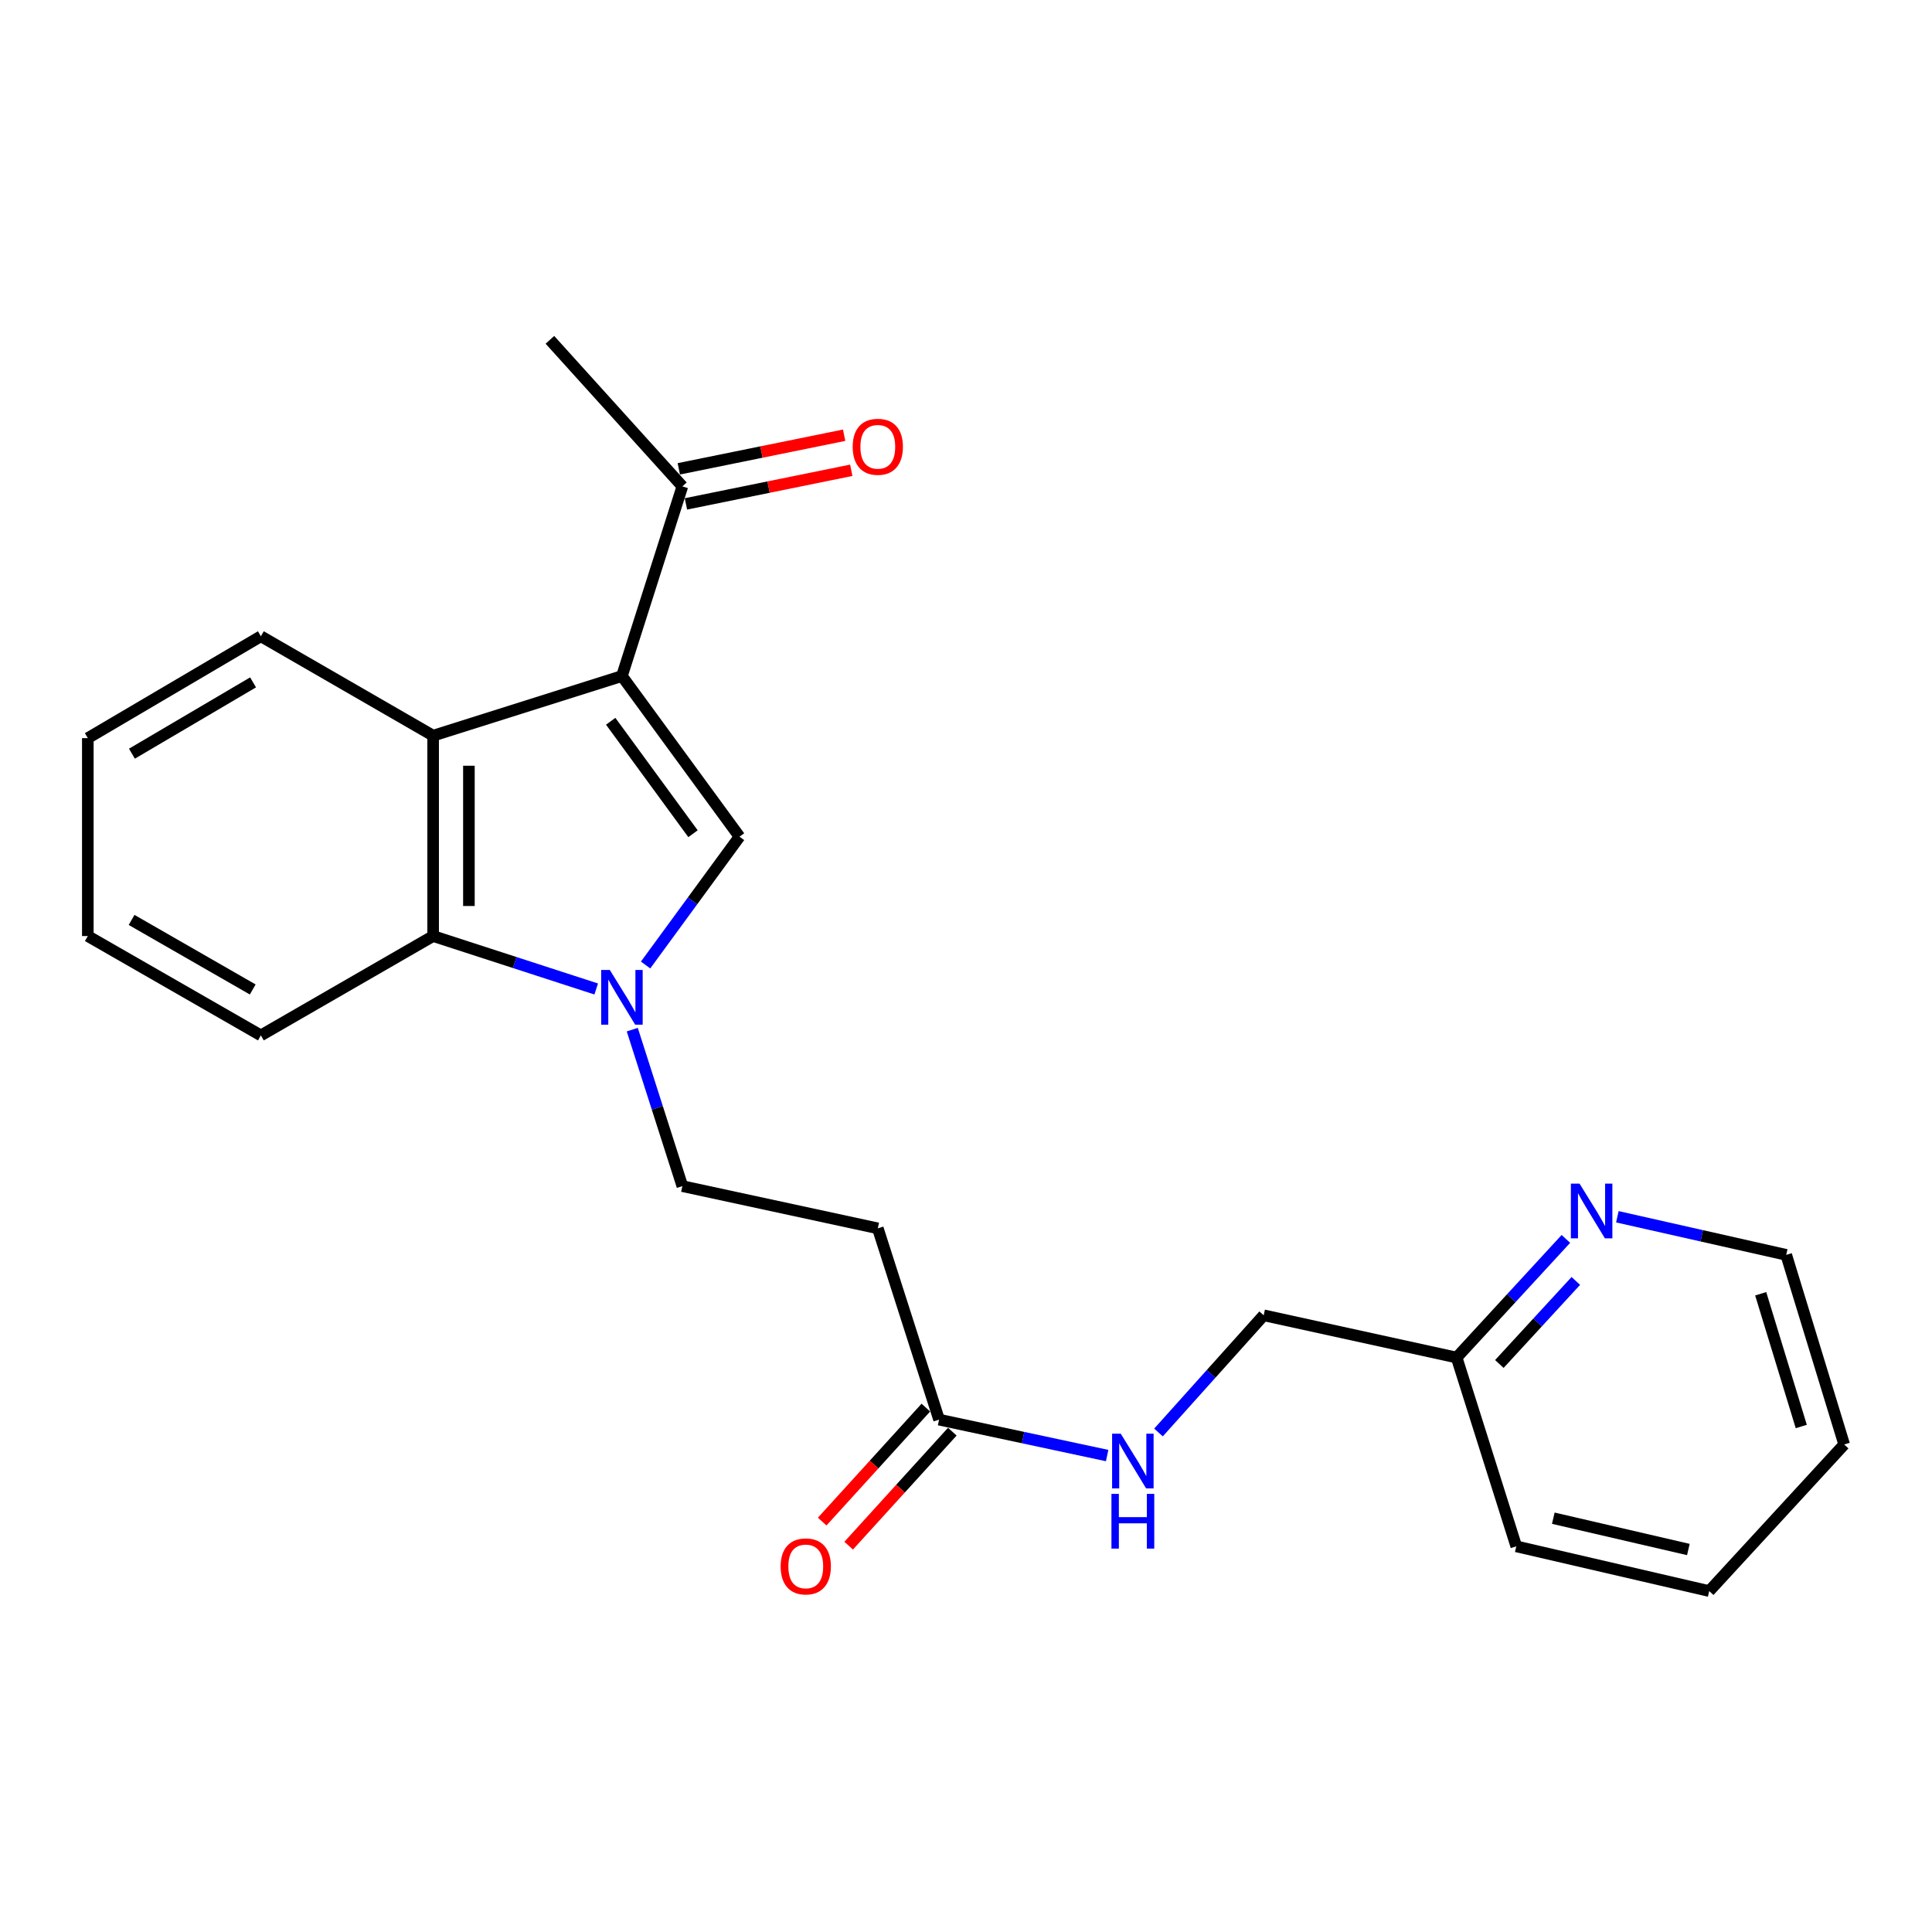 <?xml version='1.0' encoding='iso-8859-1'?>
<svg version='1.1' baseProfile='full'
              xmlns='http://www.w3.org/2000/svg'
                      xmlns:rdkit='http://www.rdkit.org/xml'
                      xmlns:xlink='http://www.w3.org/1999/xlink'
                  xml:space='preserve'
width='1000px' height='1000px' viewBox='0 0 1000 1000'>
<!-- END OF HEADER -->
<rect style='opacity:1.0;fill:#FFFFFF;stroke:none' width='1000' height='1000' x='0' y='0'> </rect>
<path class='bond-1' d='M 321.906,349.916 L 382.773,433.067' style='fill:none;fill-rule:evenodd;stroke:#000000;stroke-width:6px;stroke-linecap:butt;stroke-linejoin:miter;stroke-opacity:1' />
<path class='bond-1' d='M 316.093,373.327 L 358.699,431.533' style='fill:none;fill-rule:evenodd;stroke:#000000;stroke-width:6px;stroke-linecap:butt;stroke-linejoin:miter;stroke-opacity:1' />
<path class='bond-2' d='M 321.906,349.916 L 224.186,380.781' style='fill:none;fill-rule:evenodd;stroke:#000000;stroke-width:6px;stroke-linecap:butt;stroke-linejoin:miter;stroke-opacity:1' />
<path class='bond-4' d='M 321.906,349.916 L 353.194,251.743' style='fill:none;fill-rule:evenodd;stroke:#000000;stroke-width:6px;stroke-linecap:butt;stroke-linejoin:miter;stroke-opacity:1' />
<path class='bond-0' d='M 334.157,499.483 L 358.465,466.275' style='fill:none;fill-rule:evenodd;stroke:#0000FF;stroke-width:6px;stroke-linecap:butt;stroke-linejoin:miter;stroke-opacity:1' />
<path class='bond-0' d='M 358.465,466.275 L 382.773,433.067' style='fill:none;fill-rule:evenodd;stroke:#000000;stroke-width:6px;stroke-linecap:butt;stroke-linejoin:miter;stroke-opacity:1' />
<path class='bond-7' d='M 327.261,532.944 L 340.227,573.441' style='fill:none;fill-rule:evenodd;stroke:#0000FF;stroke-width:6px;stroke-linecap:butt;stroke-linejoin:miter;stroke-opacity:1' />
<path class='bond-7' d='M 340.227,573.441 L 353.194,613.939' style='fill:none;fill-rule:evenodd;stroke:#000000;stroke-width:6px;stroke-linecap:butt;stroke-linejoin:miter;stroke-opacity:1' />
<path class='bond-23' d='M 308.598,511.899 L 266.392,498.199' style='fill:none;fill-rule:evenodd;stroke:#0000FF;stroke-width:6px;stroke-linecap:butt;stroke-linejoin:miter;stroke-opacity:1' />
<path class='bond-23' d='M 266.392,498.199 L 224.186,484.499' style='fill:none;fill-rule:evenodd;stroke:#000000;stroke-width:6px;stroke-linecap:butt;stroke-linejoin:miter;stroke-opacity:1' />
<path class='bond-3' d='M 224.186,380.781 L 224.186,484.499' style='fill:none;fill-rule:evenodd;stroke:#000000;stroke-width:6px;stroke-linecap:butt;stroke-linejoin:miter;stroke-opacity:1' />
<path class='bond-3' d='M 242.705,396.339 L 242.705,468.942' style='fill:none;fill-rule:evenodd;stroke:#000000;stroke-width:6px;stroke-linecap:butt;stroke-linejoin:miter;stroke-opacity:1' />
<path class='bond-14' d='M 224.186,380.781 L 135.026,329.328' style='fill:none;fill-rule:evenodd;stroke:#000000;stroke-width:6px;stroke-linecap:butt;stroke-linejoin:miter;stroke-opacity:1' />
<path class='bond-15' d='M 224.186,484.499 L 135.026,535.921' style='fill:none;fill-rule:evenodd;stroke:#000000;stroke-width:6px;stroke-linecap:butt;stroke-linejoin:miter;stroke-opacity:1' />
<path class='bond-11' d='M 355.038,260.817 L 397.826,252.117' style='fill:none;fill-rule:evenodd;stroke:#000000;stroke-width:6px;stroke-linecap:butt;stroke-linejoin:miter;stroke-opacity:1' />
<path class='bond-11' d='M 397.826,252.117 L 440.614,243.418' style='fill:none;fill-rule:evenodd;stroke:#FF0000;stroke-width:6px;stroke-linecap:butt;stroke-linejoin:miter;stroke-opacity:1' />
<path class='bond-11' d='M 351.349,242.669 L 394.137,233.969' style='fill:none;fill-rule:evenodd;stroke:#000000;stroke-width:6px;stroke-linecap:butt;stroke-linejoin:miter;stroke-opacity:1' />
<path class='bond-11' d='M 394.137,233.969 L 436.924,225.27' style='fill:none;fill-rule:evenodd;stroke:#FF0000;stroke-width:6px;stroke-linecap:butt;stroke-linejoin:miter;stroke-opacity:1' />
<path class='bond-17' d='M 353.194,251.743 L 284.631,175.896' style='fill:none;fill-rule:evenodd;stroke:#000000;stroke-width:6px;stroke-linecap:butt;stroke-linejoin:miter;stroke-opacity:1' />
<path class='bond-5' d='M 486.069,734.798 L 454.35,635.792' style='fill:none;fill-rule:evenodd;stroke:#000000;stroke-width:6px;stroke-linecap:butt;stroke-linejoin:miter;stroke-opacity:1' />
<path class='bond-8' d='M 486.069,734.798 L 529.564,744.096' style='fill:none;fill-rule:evenodd;stroke:#000000;stroke-width:6px;stroke-linecap:butt;stroke-linejoin:miter;stroke-opacity:1' />
<path class='bond-8' d='M 529.564,744.096 L 573.058,753.395' style='fill:none;fill-rule:evenodd;stroke:#0000FF;stroke-width:6px;stroke-linecap:butt;stroke-linejoin:miter;stroke-opacity:1' />
<path class='bond-10' d='M 479.219,728.568 L 452.393,758.07' style='fill:none;fill-rule:evenodd;stroke:#000000;stroke-width:6px;stroke-linecap:butt;stroke-linejoin:miter;stroke-opacity:1' />
<path class='bond-10' d='M 452.393,758.07 L 425.566,787.572' style='fill:none;fill-rule:evenodd;stroke:#FF0000;stroke-width:6px;stroke-linecap:butt;stroke-linejoin:miter;stroke-opacity:1' />
<path class='bond-10' d='M 492.92,741.027 L 466.094,770.529' style='fill:none;fill-rule:evenodd;stroke:#000000;stroke-width:6px;stroke-linecap:butt;stroke-linejoin:miter;stroke-opacity:1' />
<path class='bond-10' d='M 466.094,770.529 L 439.268,800.031' style='fill:none;fill-rule:evenodd;stroke:#FF0000;stroke-width:6px;stroke-linecap:butt;stroke-linejoin:miter;stroke-opacity:1' />
<path class='bond-6' d='M 454.35,635.792 L 353.194,613.939' style='fill:none;fill-rule:evenodd;stroke:#000000;stroke-width:6px;stroke-linecap:butt;stroke-linejoin:miter;stroke-opacity:1' />
<path class='bond-13' d='M 599.636,741.45 L 626.858,711.122' style='fill:none;fill-rule:evenodd;stroke:#0000FF;stroke-width:6px;stroke-linecap:butt;stroke-linejoin:miter;stroke-opacity:1' />
<path class='bond-13' d='M 626.858,711.122 L 654.08,680.793' style='fill:none;fill-rule:evenodd;stroke:#000000;stroke-width:6px;stroke-linecap:butt;stroke-linejoin:miter;stroke-opacity:1' />
<path class='bond-9' d='M 810.501,641.253 L 782.226,671.96' style='fill:none;fill-rule:evenodd;stroke:#0000FF;stroke-width:6px;stroke-linecap:butt;stroke-linejoin:miter;stroke-opacity:1' />
<path class='bond-9' d='M 782.226,671.96 L 753.951,702.667' style='fill:none;fill-rule:evenodd;stroke:#000000;stroke-width:6px;stroke-linecap:butt;stroke-linejoin:miter;stroke-opacity:1' />
<path class='bond-9' d='M 815.642,663.01 L 795.849,684.505' style='fill:none;fill-rule:evenodd;stroke:#0000FF;stroke-width:6px;stroke-linecap:butt;stroke-linejoin:miter;stroke-opacity:1' />
<path class='bond-9' d='M 795.849,684.505 L 776.057,705.999' style='fill:none;fill-rule:evenodd;stroke:#000000;stroke-width:6px;stroke-linecap:butt;stroke-linejoin:miter;stroke-opacity:1' />
<path class='bond-16' d='M 837.141,629.795 L 880.843,639.656' style='fill:none;fill-rule:evenodd;stroke:#0000FF;stroke-width:6px;stroke-linecap:butt;stroke-linejoin:miter;stroke-opacity:1' />
<path class='bond-16' d='M 880.843,639.656 L 924.544,649.516' style='fill:none;fill-rule:evenodd;stroke:#000000;stroke-width:6px;stroke-linecap:butt;stroke-linejoin:miter;stroke-opacity:1' />
<path class='bond-12' d='M 753.951,702.667 L 654.08,680.793' style='fill:none;fill-rule:evenodd;stroke:#000000;stroke-width:6px;stroke-linecap:butt;stroke-linejoin:miter;stroke-opacity:1' />
<path class='bond-18' d='M 753.951,702.667 L 784.827,800.387' style='fill:none;fill-rule:evenodd;stroke:#000000;stroke-width:6px;stroke-linecap:butt;stroke-linejoin:miter;stroke-opacity:1' />
<path class='bond-19' d='M 135.026,329.328 L 45.455,382.057' style='fill:none;fill-rule:evenodd;stroke:#000000;stroke-width:6px;stroke-linecap:butt;stroke-linejoin:miter;stroke-opacity:1' />
<path class='bond-19' d='M 130.985,353.197 L 68.285,390.107' style='fill:none;fill-rule:evenodd;stroke:#000000;stroke-width:6px;stroke-linecap:butt;stroke-linejoin:miter;stroke-opacity:1' />
<path class='bond-24' d='M 135.026,535.921 L 45.455,484.499' style='fill:none;fill-rule:evenodd;stroke:#000000;stroke-width:6px;stroke-linecap:butt;stroke-linejoin:miter;stroke-opacity:1' />
<path class='bond-24' d='M 130.811,512.147 L 68.111,476.152' style='fill:none;fill-rule:evenodd;stroke:#000000;stroke-width:6px;stroke-linecap:butt;stroke-linejoin:miter;stroke-opacity:1' />
<path class='bond-25' d='M 924.544,649.516 L 954.545,747.658' style='fill:none;fill-rule:evenodd;stroke:#000000;stroke-width:6px;stroke-linecap:butt;stroke-linejoin:miter;stroke-opacity:1' />
<path class='bond-25' d='M 911.334,669.652 L 932.335,738.351' style='fill:none;fill-rule:evenodd;stroke:#000000;stroke-width:6px;stroke-linecap:butt;stroke-linejoin:miter;stroke-opacity:1' />
<path class='bond-22' d='M 784.827,800.387 L 884.687,823.536' style='fill:none;fill-rule:evenodd;stroke:#000000;stroke-width:6px;stroke-linecap:butt;stroke-linejoin:miter;stroke-opacity:1' />
<path class='bond-22' d='M 803.988,785.818 L 873.89,802.023' style='fill:none;fill-rule:evenodd;stroke:#000000;stroke-width:6px;stroke-linecap:butt;stroke-linejoin:miter;stroke-opacity:1' />
<path class='bond-20' d='M 45.455,382.057 L 45.455,484.499' style='fill:none;fill-rule:evenodd;stroke:#000000;stroke-width:6px;stroke-linecap:butt;stroke-linejoin:miter;stroke-opacity:1' />
<path class='bond-21' d='M 954.545,747.658 L 884.687,823.536' style='fill:none;fill-rule:evenodd;stroke:#000000;stroke-width:6px;stroke-linecap:butt;stroke-linejoin:miter;stroke-opacity:1' />
<path  class='atom-1' d='M 315.646 502.059
L 324.926 517.059
Q 325.846 518.539, 327.326 521.219
Q 328.806 523.899, 328.886 524.059
L 328.886 502.059
L 332.646 502.059
L 332.646 530.379
L 328.766 530.379
L 318.806 513.979
Q 317.646 512.059, 316.406 509.859
Q 315.206 507.659, 314.846 506.979
L 314.846 530.379
L 311.166 530.379
L 311.166 502.059
L 315.646 502.059
' fill='#0000FF'/>
<path  class='atom-9' d='M 580.102 742.079
L 589.382 757.079
Q 590.302 758.559, 591.782 761.239
Q 593.262 763.919, 593.342 764.079
L 593.342 742.079
L 597.102 742.079
L 597.102 770.399
L 593.222 770.399
L 583.262 753.999
Q 582.102 752.079, 580.862 749.879
Q 579.662 747.679, 579.302 746.999
L 579.302 770.399
L 575.622 770.399
L 575.622 742.079
L 580.102 742.079
' fill='#0000FF'/>
<path  class='atom-9' d='M 575.282 773.231
L 579.122 773.231
L 579.122 785.271
L 593.602 785.271
L 593.602 773.231
L 597.442 773.231
L 597.442 801.551
L 593.602 801.551
L 593.602 788.471
L 579.122 788.471
L 579.122 801.551
L 575.282 801.551
L 575.282 773.231
' fill='#0000FF'/>
<path  class='atom-10' d='M 817.56 612.629
L 826.84 627.629
Q 827.76 629.109, 829.24 631.789
Q 830.72 634.469, 830.8 634.629
L 830.8 612.629
L 834.56 612.629
L 834.56 640.949
L 830.68 640.949
L 820.72 624.549
Q 819.56 622.629, 818.32 620.429
Q 817.12 618.229, 816.76 617.549
L 816.76 640.949
L 813.08 640.949
L 813.08 612.629
L 817.56 612.629
' fill='#0000FF'/>
<path  class='atom-11' d='M 404.064 810.766
Q 404.064 803.966, 407.424 800.166
Q 410.784 796.366, 417.064 796.366
Q 423.344 796.366, 426.704 800.166
Q 430.064 803.966, 430.064 810.766
Q 430.064 817.646, 426.664 821.566
Q 423.264 825.446, 417.064 825.446
Q 410.824 825.446, 407.424 821.566
Q 404.064 817.686, 404.064 810.766
M 417.064 822.246
Q 421.384 822.246, 423.704 819.366
Q 426.064 816.446, 426.064 810.766
Q 426.064 805.206, 423.704 802.406
Q 421.384 799.566, 417.064 799.566
Q 412.744 799.566, 410.384 802.366
Q 408.064 805.166, 408.064 810.766
Q 408.064 816.486, 410.384 819.366
Q 412.744 822.246, 417.064 822.246
' fill='#FF0000'/>
<path  class='atom-12' d='M 441.35 231.256
Q 441.35 224.456, 444.71 220.656
Q 448.07 216.856, 454.35 216.856
Q 460.63 216.856, 463.99 220.656
Q 467.35 224.456, 467.35 231.256
Q 467.35 238.136, 463.95 242.056
Q 460.55 245.936, 454.35 245.936
Q 448.11 245.936, 444.71 242.056
Q 441.35 238.176, 441.35 231.256
M 454.35 242.736
Q 458.67 242.736, 460.99 239.856
Q 463.35 236.936, 463.35 231.256
Q 463.35 225.696, 460.99 222.896
Q 458.67 220.056, 454.35 220.056
Q 450.03 220.056, 447.67 222.856
Q 445.35 225.656, 445.35 231.256
Q 445.35 236.976, 447.67 239.856
Q 450.03 242.736, 454.35 242.736
' fill='#FF0000'/>
</svg>
